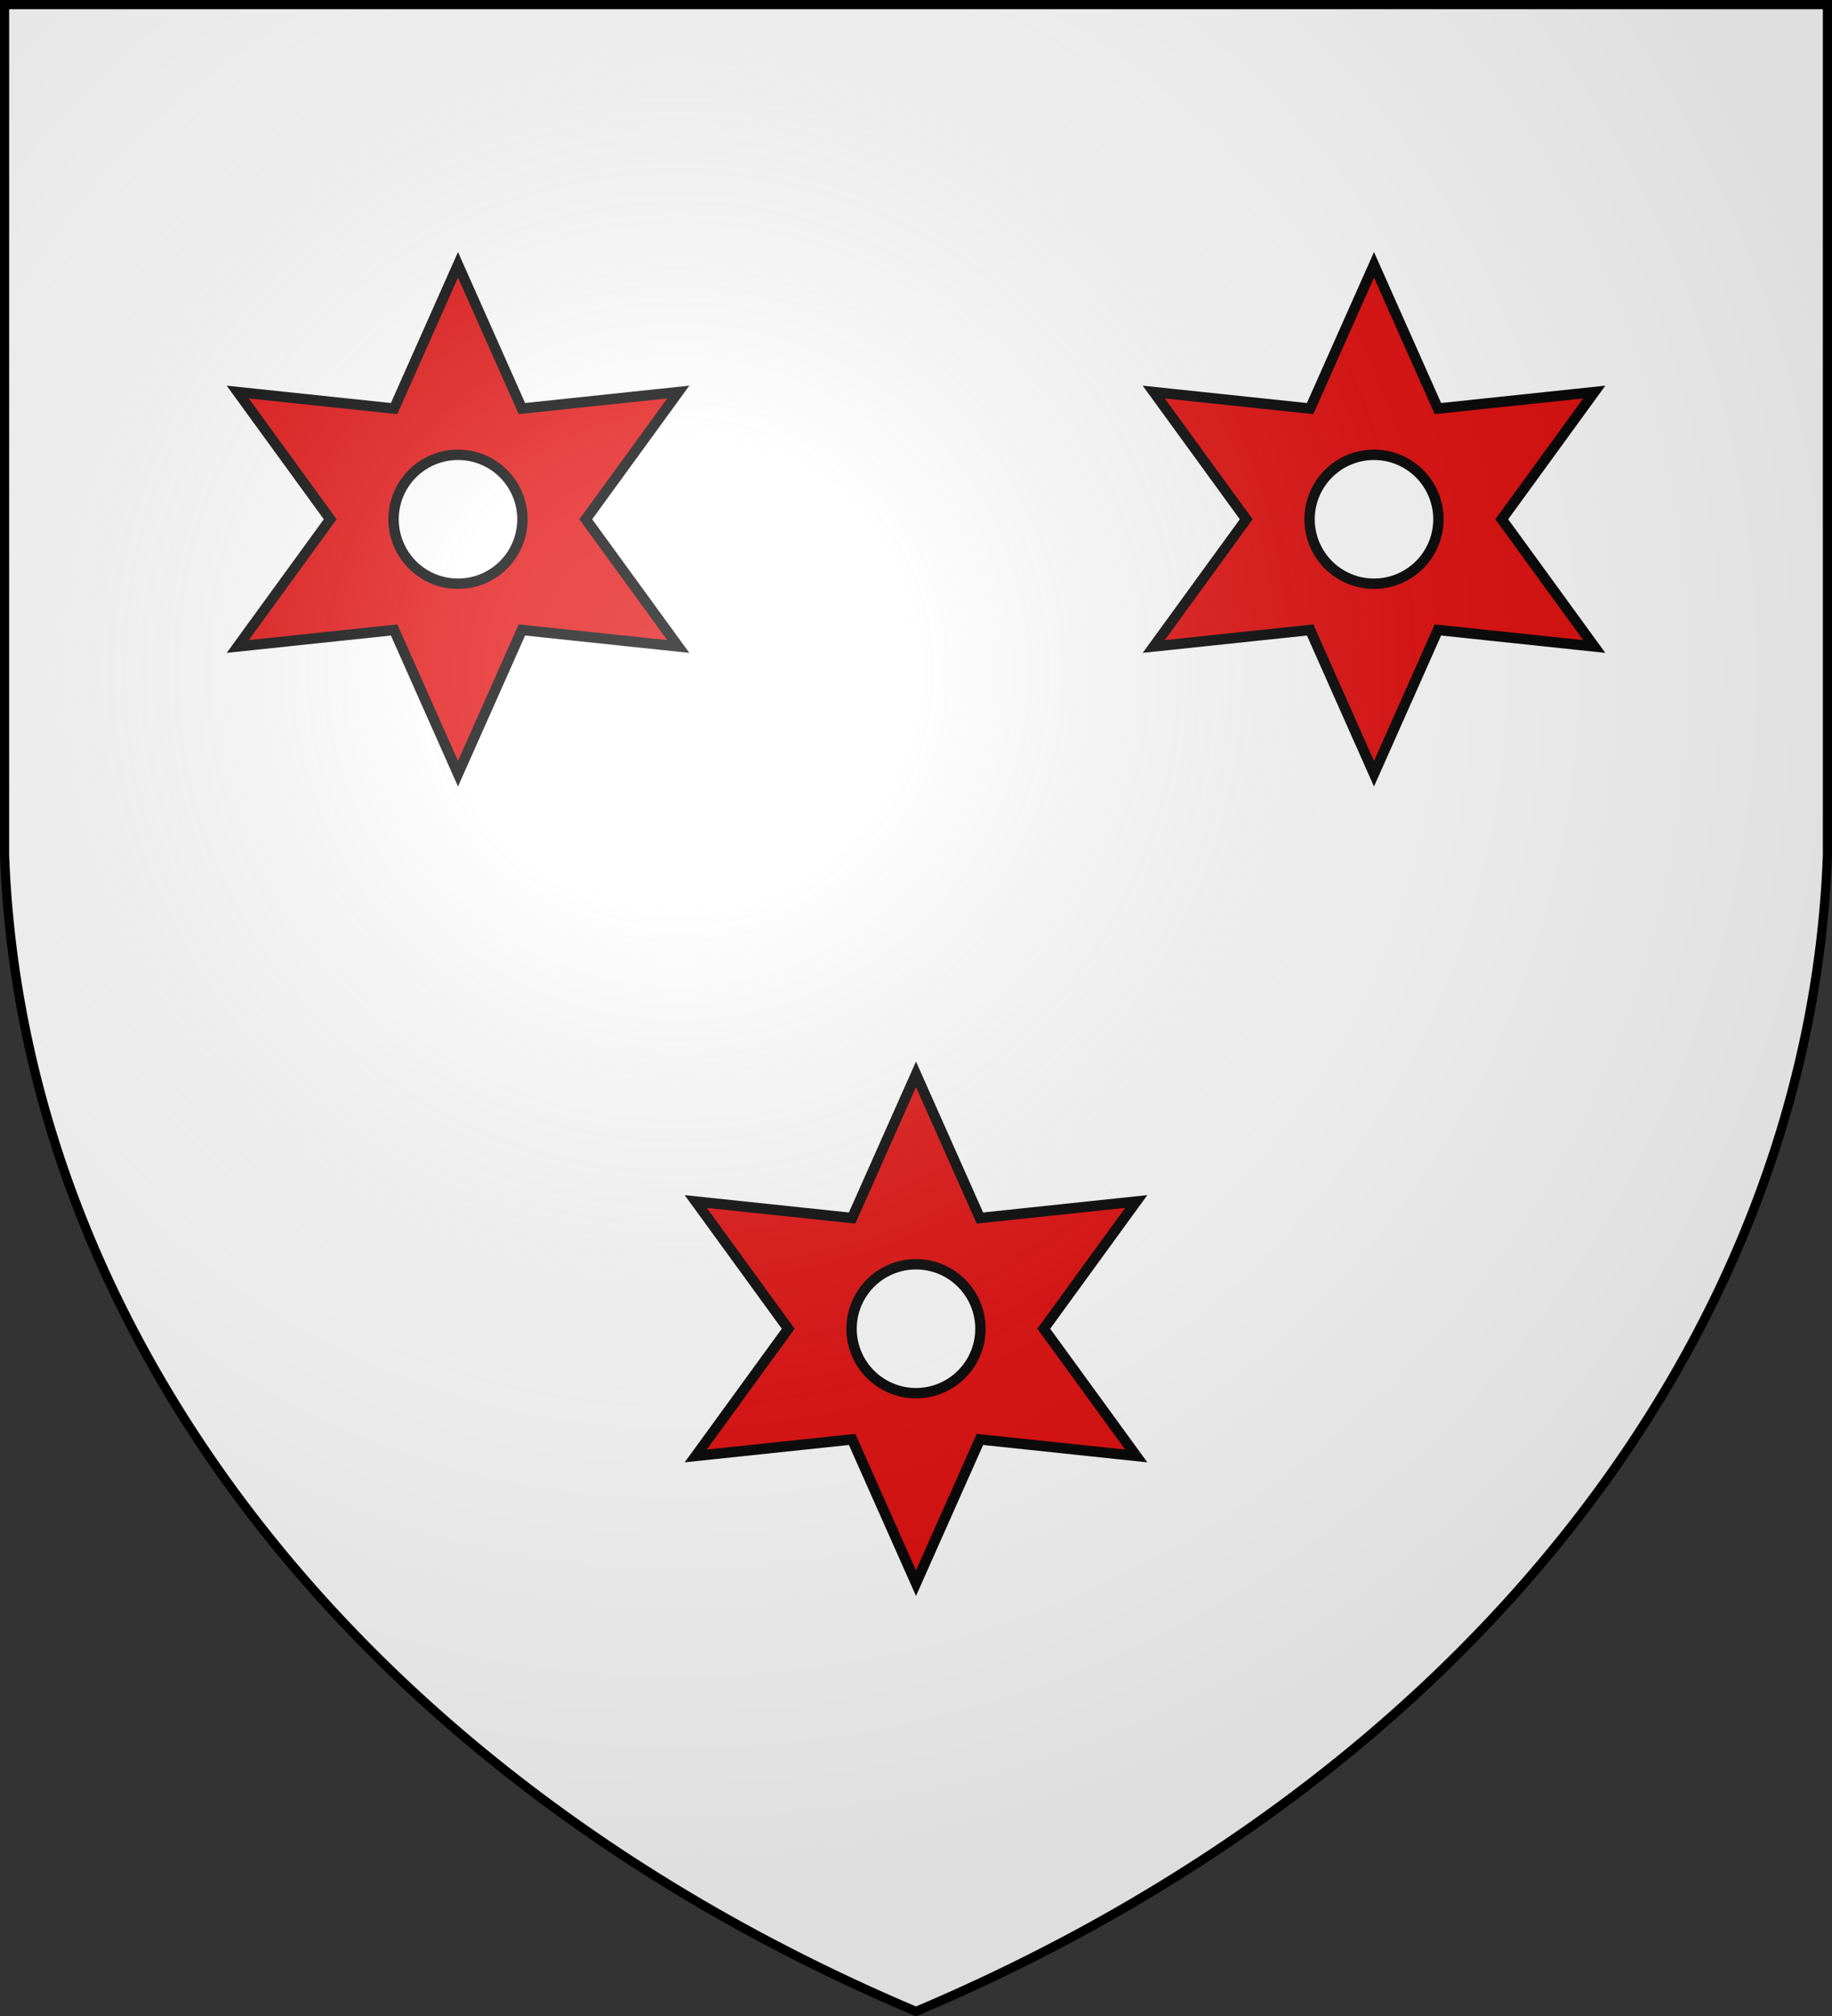 <svg xmlns="http://www.w3.org/2000/svg" xmlns:xlink="http://www.w3.org/1999/xlink" width="600" height="660"><rect width="100%" height="100%" fill="#333333" stroke="none"/><defs><radialGradient id="c" cx="221" cy="226" r="300" fx="221" fy="226" gradientTransform="matrix(1.353 0 0 1.349 -77 -85)" gradientUnits="userSpaceOnUse"><stop stop-color="#FFF" stop-opacity=".31"/><stop offset=".19" stop-color="#FFF" stop-opacity=".25"/><stop offset=".6" stop-color="#6B6B6B" stop-opacity=".13"/><stop offset="1" stop-opacity=".13"/></radialGradient></defs><g fill="#FFF"><path id="b" d="M1.5 1.5h597V280A570 445 0 0 1 300 658.5 570 445 0 0 1 1.5 280Z"/></g><g stroke="#000"><path id="a" fill="#E20909" stroke-width="3.4" d="m150 86.7 20.93 47.06 51.21-5.41L191.85 170l30.29 41.65-51.21-5.41L150 253.3l-20.92-47.06-51.22 5.41L108.15 170l-30.29-41.65 51.21 5.41Zm-.01 62.2a21.1 21.1 0 1 0 .02 0Z"/><use xlink:href="#a" x="300"/><use xlink:href="#a" x="150" y="265"/><use xlink:href="#b" fill="url(#c)" stroke-width="3"/></g></svg>